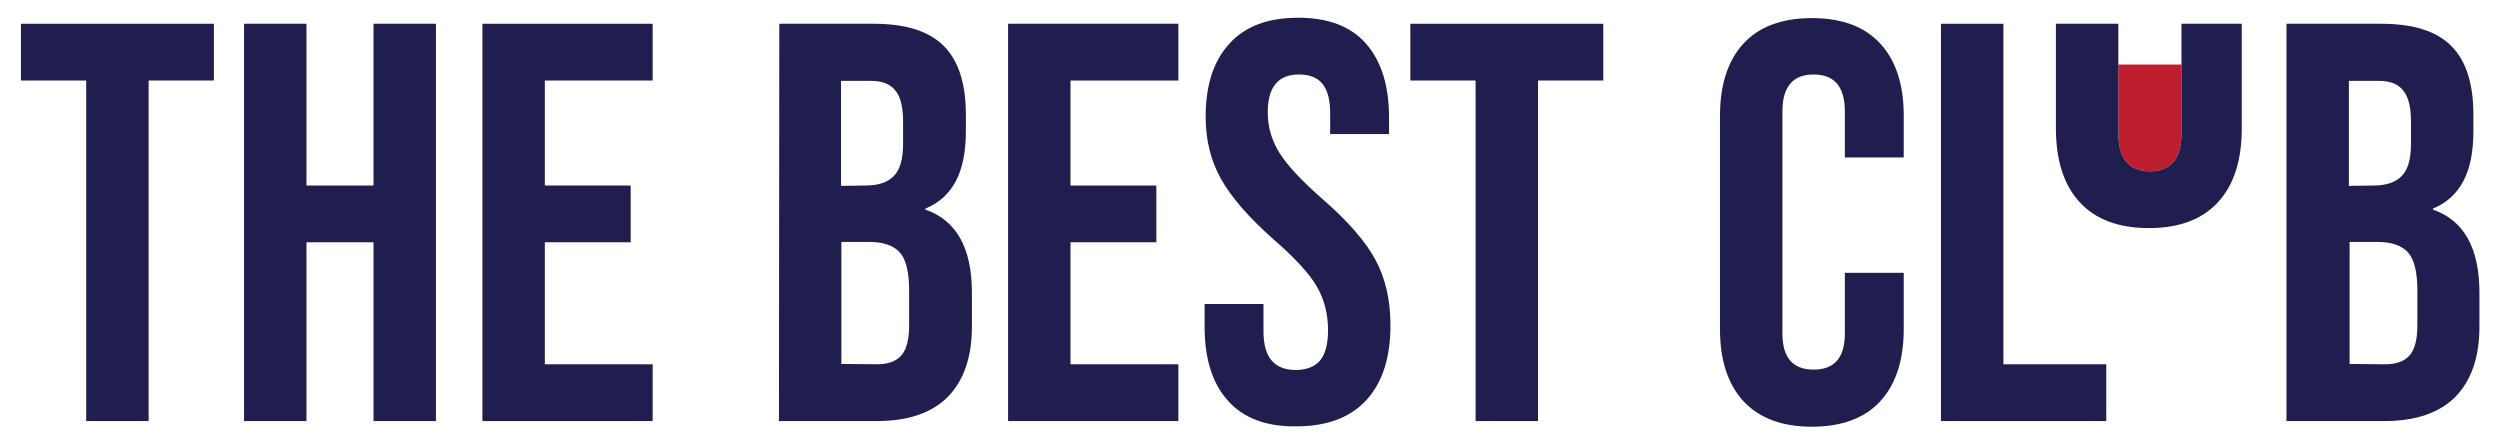 <?xml version="1.0" encoding="utf-8"?>
<!-- Generator: Adobe Illustrator 25.0.1, SVG Export Plug-In . SVG Version: 6.00 Build 0)  -->
<svg version="1.1" id="Layer_1" xmlns="http://www.w3.org/2000/svg" xmlns:xlink="http://www.w3.org/1999/xlink" x="0px" y="0px"
	 viewBox="0 0 704.8 125.2" style="enable-background:new 0 0 704.8 125.2;" xml:space="preserve">
<path style="fill:#1F1E4F;" d="M24.3,22.7H5.9v-16h54.4v16H41.9v96H24.3L24.3,22.7L24.3,22.7z"/>
<path style="fill:#1F1E4F;" d="M68.8,6.7h17.6v45.6h18.9V6.7h17.6v112h-17.6V68.3H86.4v50.4H68.8L68.8,6.7L68.8,6.7z"/>
<path style="fill:#1F1E4F;" d="M136,6.7h48v16h-30.4v29.6h24.2v16h-24.2v34.4H184v16h-48V6.7z"/>
<path style="fill:#1F1E4F;" d="M219.7,6.7h26.6c9.1,0,15.7,2.1,19.8,6.3c4.2,4.2,6.2,10.7,6.2,19.4v4.5c0,5.8-0.9,10.5-2.8,14.1
	s-4.7,6.2-8.6,7.8v0.3c8.7,3,13.1,10.8,13.1,23.4v9.6c0,8.6-2.3,15.2-6.8,19.8c-4.5,4.5-11.2,6.8-19.9,6.8h-27.7L219.7,6.7
	L219.7,6.7z M244.1,52.3c3.5,0,6.2-0.9,7.9-2.7c1.8-1.8,2.6-4.9,2.6-9.1v-6.2c0-4.1-0.7-7-2.2-8.8c-1.4-1.8-3.7-2.7-6.8-2.7h-8.5
	v29.6L244.1,52.3L244.1,52.3z M247.2,102.7c3.1,0,5.4-0.8,6.9-2.5s2.2-4.5,2.2-8.6v-9.8c0-5.1-0.9-8.7-2.6-10.6c-1.8-2-4.7-3-8.7-3
	h-7.8v34.4L247.2,102.7L247.2,102.7z"/>
<path style="fill:#1F1E4F;" d="M284.2,6.7h48v16h-30.4v29.6H326v16h-24.2v34.4h30.4v16h-48V6.7H284.2z"/>
<path style="fill:#1F1E4F;" d="M346.2,113c-4.4-4.9-6.6-11.8-6.6-20.9v-6.4h16.6v7.7c0,7.3,3,10.9,9.1,10.9c3,0,5.3-0.9,6.8-2.6
	c1.5-1.8,2.3-4.6,2.3-8.6c0-4.7-1.1-8.8-3.2-12.4c-2.1-3.6-6.1-7.9-11.8-12.9c-7.3-6.4-12.3-12.2-15.2-17.4
	c-2.9-5.2-4.3-11-4.3-17.5c0-8.9,2.2-15.7,6.7-20.6C351,7.4,357.5,5,366,5c8.4,0,14.8,2.4,19.1,7.3c4.3,4.9,6.5,11.8,6.5,20.9v4.6
	H375V32c0-3.8-0.7-6.6-2.2-8.4c-1.5-1.8-3.7-2.6-6.6-2.6c-5.9,0-8.8,3.6-8.8,10.7c0,4.1,1.1,7.8,3.3,11.4c2.2,3.5,6.2,7.8,11.9,12.8
	c7.4,6.4,12.4,12.2,15.2,17.4s4.2,11.4,4.2,18.4c0,9.2-2.3,16.2-6.8,21.1c-4.5,4.9-11.1,7.4-19.8,7.4
	C357,120.3,350.6,117.9,346.2,113z"/>
<path style="fill:#1F1E4F;" d="M416,22.7h-18.4v-16H452v16h-18.4v96H416V22.7z"/>
<path style="fill:#1F1E4F;" d="M491.5,113.1c-4.4-4.8-6.6-11.6-6.6-20.3V32.6c0-8.7,2.2-15.5,6.6-20.3c4.4-4.8,10.9-7.2,19.3-7.2
	c8.4,0,14.9,2.4,19.3,7.2c4.4,4.8,6.6,11.6,6.6,20.3v11.8h-16.6v-13c0-6.9-2.9-10.4-8.8-10.4c-5.9,0-8.8,3.5-8.8,10.4V94
	c0,6.8,2.9,10.2,8.8,10.2c5.9,0,8.8-3.4,8.8-10.2V76.9h16.6v15.9c0,8.7-2.2,15.5-6.6,20.3c-4.4,4.8-10.9,7.2-19.3,7.2
	C502.4,120.3,496,117.9,491.5,113.1z"/>
<path style="fill:#1F1E4F;" d="M547.2,6.7h17.6v96h29v16h-46.6V6.7z"/>
<path style="fill:#BE1E2D;" d="M599.5,45.7c1.5,1.7,3.8,2.6,6.6,2.6c2.9,0,5.1-0.9,6.6-2.6s2.3-4.5,2.3-8.3V18.2h-17.8v19.2
	C597.2,41.2,598,44,599.5,45.7z"/>
<path style="fill:#1F1E4F;" d="M615,6.7v11.5v19.2c0,3.8-0.8,6.6-2.3,8.3s-3.7,2.6-6.6,2.6c-2.8,0-5.1-0.9-6.6-2.6
	c-1.5-1.7-2.3-4.5-2.3-8.3V18.2V6.7h-17.6v29.4c0,9.1,2.2,16,6.7,20.9c4.5,4.9,11,7.3,19.5,7.3c8.5,0,15-2.4,19.5-7.3
	c4.5-4.9,6.7-11.8,6.7-20.9V6.7H615z"/>
<path style="fill:#1F1E4F;" d="M644.7,6.7h26.6c9.1,0,15.7,2.1,19.8,6.3c4.2,4.2,6.2,10.7,6.2,19.4v4.5c0,5.8-0.9,10.5-2.8,14.1
	c-1.9,3.6-4.7,6.2-8.6,7.8v0.3c8.7,3,13.1,10.8,13.1,23.4v9.6c0,8.6-2.3,15.2-6.8,19.8c-4.5,4.5-11.2,6.8-19.9,6.8h-27.7V6.7H644.7z
	 M669.2,52.3c3.5,0,6.2-0.9,7.9-2.7c1.8-1.8,2.6-4.9,2.6-9.1v-6.2c0-4.1-0.7-7-2.2-8.8c-1.4-1.8-3.7-2.7-6.8-2.7h-8.5v29.6
	L669.2,52.3L669.2,52.3z M672.4,102.7c3.1,0,5.4-0.8,6.9-2.5s2.2-4.5,2.2-8.6v-9.8c0-5.1-0.9-8.7-2.6-10.6c-1.8-2-4.7-3-8.7-3h-7.8
	v34.4L672.4,102.7L672.4,102.7z"/>
</svg>
